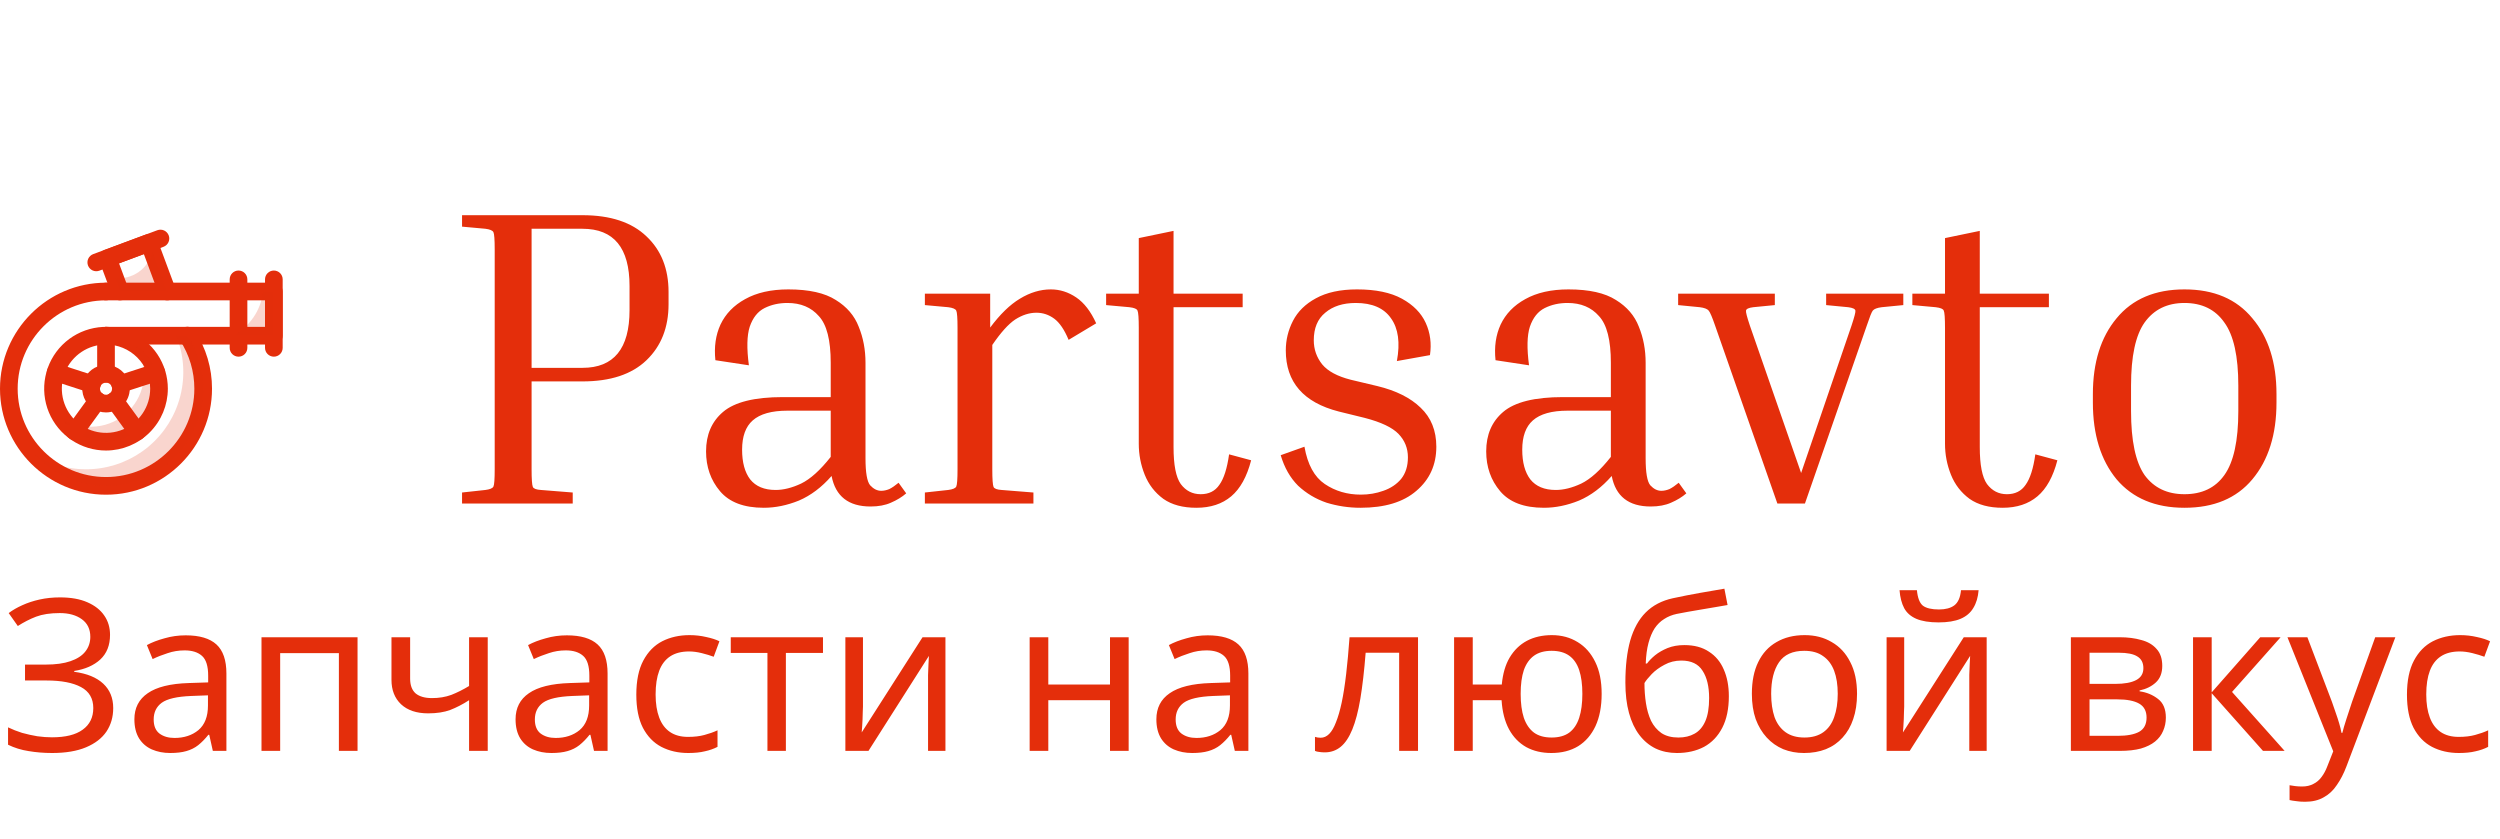 <svg width="283" height="95" viewBox="0 0 283 95" fill="none" xmlns="http://www.w3.org/2000/svg">
<path d="M52.304 25.656V24.36H65.936C69.104 24.36 71.52 25.16 73.184 26.76C74.848 28.328 75.68 30.424 75.68 33.048V34.44C75.68 37.064 74.848 39.176 73.184 40.776C71.52 42.376 69.104 43.176 65.936 43.176H60.176V53.112C60.176 54.232 60.224 54.904 60.32 55.128C60.416 55.32 60.72 55.432 61.232 55.464L64.832 55.752V57H52.304V55.752L54.944 55.464C55.456 55.4 55.76 55.272 55.856 55.08C55.952 54.888 56 54.232 56 53.112V28.248C56 27.128 55.952 26.472 55.856 26.28C55.76 26.088 55.456 25.96 54.944 25.896L52.304 25.656ZM65.936 25.896H60.176V41.64H65.936C69.488 41.64 71.264 39.464 71.264 35.112V32.376C71.264 28.056 69.488 25.896 65.936 25.896ZM98.55 57.336C96.054 57.336 94.582 56.184 94.134 53.88C93.014 55.16 91.782 56.088 90.438 56.664C89.094 57.208 87.766 57.48 86.454 57.48C84.214 57.48 82.566 56.856 81.51 55.608C80.454 54.36 79.926 52.856 79.926 51.096C79.926 49.208 80.566 47.72 81.846 46.632C83.158 45.512 85.414 44.952 88.614 44.952H94.038V41.064C94.038 38.504 93.59 36.744 92.694 35.784C91.83 34.792 90.646 34.296 89.142 34.296C88.182 34.296 87.318 34.488 86.55 34.872C85.782 35.256 85.222 35.96 84.87 36.984C84.55 37.976 84.518 39.432 84.774 41.352L80.982 40.776C80.822 39.272 81.014 37.928 81.558 36.744C82.134 35.528 83.062 34.568 84.342 33.864C85.654 33.128 87.286 32.76 89.238 32.76C91.574 32.76 93.366 33.16 94.614 33.96C95.862 34.728 96.726 35.736 97.206 36.984C97.718 38.232 97.974 39.592 97.974 41.064V51.864C97.974 53.496 98.15 54.52 98.502 54.936C98.886 55.352 99.302 55.56 99.75 55.56C100.038 55.56 100.342 55.496 100.662 55.368C100.982 55.208 101.334 54.968 101.718 54.648L102.582 55.848C102.102 56.264 101.526 56.616 100.854 56.904C100.214 57.192 99.446 57.336 98.55 57.336ZM87.798 55.464C88.694 55.464 89.654 55.224 90.678 54.744C91.734 54.232 92.854 53.224 94.038 51.72V46.488H89.142C87.35 46.488 86.038 46.856 85.206 47.592C84.406 48.296 84.006 49.4 84.006 50.904C84.006 52.344 84.31 53.464 84.918 54.264C85.558 55.064 86.518 55.464 87.798 55.464ZM104.696 34.536V33.24H112.088V37.08C113.208 35.576 114.328 34.488 115.448 33.816C116.6 33.112 117.768 32.76 118.952 32.76C119.976 32.76 120.936 33.064 121.832 33.672C122.728 34.28 123.48 35.256 124.088 36.6L120.968 38.472C120.488 37.32 119.944 36.52 119.336 36.072C118.728 35.624 118.056 35.4 117.32 35.4C116.52 35.4 115.72 35.656 114.92 36.168C114.152 36.68 113.288 37.64 112.328 39.048V53.112C112.328 54.232 112.376 54.904 112.472 55.128C112.568 55.32 112.872 55.432 113.384 55.464L116.984 55.752V57H104.696V55.752L107.336 55.464C107.848 55.4 108.152 55.272 108.248 55.08C108.344 54.888 108.392 54.232 108.392 53.112V37.128C108.392 36.008 108.344 35.352 108.248 35.16C108.152 34.968 107.848 34.84 107.336 34.776L104.696 34.536ZM141.629 52.104C141.149 53.96 140.397 55.32 139.373 56.184C138.349 57.048 137.037 57.48 135.437 57.48C133.901 57.48 132.653 57.144 131.693 56.472C130.733 55.768 130.029 54.856 129.581 53.736C129.133 52.616 128.909 51.448 128.909 50.232V37.128C128.909 36.008 128.861 35.352 128.765 35.16C128.701 34.968 128.397 34.84 127.853 34.776L125.213 34.536V33.24H128.909V26.952L132.845 26.136V33.24H140.669V34.776H132.845V50.616C132.845 52.632 133.117 54.024 133.661 54.792C134.237 55.56 134.989 55.944 135.917 55.944C136.845 55.944 137.549 55.592 138.029 54.888C138.541 54.184 138.909 53.032 139.133 51.432L141.629 52.104ZM154.48 47.304L151.552 46.584C147.552 45.56 145.552 43.256 145.552 39.672C145.552 38.488 145.824 37.368 146.368 36.312C146.912 35.256 147.776 34.408 148.96 33.768C150.176 33.096 151.728 32.76 153.616 32.76C155.728 32.76 157.424 33.112 158.704 33.816C159.984 34.52 160.88 35.432 161.392 36.552C161.904 37.672 162.064 38.888 161.872 40.2L158.128 40.872C158.512 38.792 158.288 37.176 157.456 36.024C156.656 34.872 155.328 34.296 153.472 34.296C152.032 34.296 150.88 34.664 150.016 35.4C149.152 36.104 148.72 37.144 148.72 38.52C148.72 39.544 149.04 40.456 149.68 41.256C150.32 42.024 151.392 42.6 152.896 42.984L155.92 43.704C158.032 44.216 159.664 45.032 160.816 46.152C162 47.272 162.592 48.744 162.592 50.568C162.592 52.616 161.84 54.28 160.336 55.56C158.864 56.84 156.752 57.48 154 57.48C152.688 57.48 151.408 57.288 150.16 56.904C148.944 56.488 147.872 55.848 146.944 54.984C146.048 54.088 145.392 52.936 144.976 51.528L147.664 50.568C148.016 52.584 148.784 53.992 149.968 54.792C151.152 55.592 152.512 55.992 154.048 55.992C154.944 55.992 155.792 55.848 156.592 55.56C157.424 55.272 158.096 54.824 158.608 54.216C159.12 53.576 159.376 52.76 159.376 51.768C159.376 50.744 159.024 49.864 158.32 49.128C157.616 48.392 156.336 47.784 154.48 47.304ZM186.862 57.336C184.366 57.336 182.894 56.184 182.446 53.88C181.326 55.16 180.094 56.088 178.75 56.664C177.406 57.208 176.078 57.48 174.766 57.48C172.526 57.48 170.878 56.856 169.822 55.608C168.766 54.36 168.238 52.856 168.238 51.096C168.238 49.208 168.878 47.72 170.158 46.632C171.47 45.512 173.726 44.952 176.926 44.952H182.35V41.064C182.35 38.504 181.902 36.744 181.006 35.784C180.142 34.792 178.958 34.296 177.454 34.296C176.494 34.296 175.63 34.488 174.862 34.872C174.094 35.256 173.534 35.96 173.182 36.984C172.862 37.976 172.83 39.432 173.086 41.352L169.294 40.776C169.134 39.272 169.326 37.928 169.87 36.744C170.446 35.528 171.374 34.568 172.654 33.864C173.966 33.128 175.598 32.76 177.55 32.76C179.886 32.76 181.678 33.16 182.926 33.96C184.174 34.728 185.038 35.736 185.518 36.984C186.03 38.232 186.286 39.592 186.286 41.064V51.864C186.286 53.496 186.462 54.52 186.814 54.936C187.198 55.352 187.614 55.56 188.062 55.56C188.35 55.56 188.654 55.496 188.974 55.368C189.294 55.208 189.646 54.968 190.03 54.648L190.894 55.848C190.414 56.264 189.838 56.616 189.166 56.904C188.526 57.192 187.758 57.336 186.862 57.336ZM176.11 55.464C177.006 55.464 177.966 55.224 178.99 54.744C180.046 54.232 181.166 53.224 182.35 51.72V46.488H177.454C175.662 46.488 174.35 46.856 173.518 47.592C172.718 48.296 172.318 49.4 172.318 50.904C172.318 52.344 172.622 53.464 173.23 54.264C173.87 55.064 174.83 55.464 176.11 55.464ZM211.327 36.84L204.319 57H201.199L194.143 36.84C193.823 35.912 193.583 35.352 193.423 35.16C193.263 34.968 192.927 34.84 192.415 34.776L189.966 34.536V33.24H200.911V34.536L198.463 34.776C197.951 34.84 197.679 34.968 197.647 35.16C197.615 35.32 197.759 35.88 198.079 36.84L203.887 53.544L209.599 36.84C209.919 35.88 210.063 35.32 210.031 35.16C209.999 34.968 209.727 34.84 209.215 34.776L206.719 34.536V33.24H215.455V34.536L213.007 34.776C212.495 34.84 212.159 34.968 211.999 35.16C211.871 35.32 211.647 35.88 211.327 36.84ZM232.895 52.104C232.415 53.96 231.663 55.32 230.639 56.184C229.615 57.048 228.303 57.48 226.703 57.48C225.167 57.48 223.919 57.144 222.959 56.472C221.999 55.768 221.295 54.856 220.847 53.736C220.399 52.616 220.175 51.448 220.175 50.232V37.128C220.175 36.008 220.127 35.352 220.031 35.16C219.967 34.968 219.663 34.84 219.119 34.776L216.479 34.536V33.24H220.175V26.952L224.111 26.136V33.24H231.935V34.776H224.111V50.616C224.111 52.632 224.383 54.024 224.927 54.792C225.503 55.56 226.255 55.944 227.183 55.944C228.111 55.944 228.815 55.592 229.295 54.888C229.807 54.184 230.175 53.032 230.399 51.432L232.895 52.104ZM257.698 44.616V45.576C257.698 49.192 256.786 52.088 254.962 54.264C253.17 56.408 250.61 57.48 247.282 57.48C243.986 57.48 241.426 56.408 239.602 54.264C237.81 52.088 236.914 49.192 236.914 45.576V44.616C236.914 41.032 237.81 38.168 239.602 36.024C241.394 33.848 243.954 32.76 247.282 32.76C250.61 32.76 253.17 33.848 254.962 36.024C256.786 38.168 257.698 41.032 257.698 44.616ZM253.378 43.656C253.378 40.328 252.85 37.944 251.794 36.504C250.77 35.032 249.266 34.296 247.282 34.296C245.33 34.296 243.826 35.032 242.77 36.504C241.746 37.944 241.234 40.328 241.234 43.656V46.536C241.234 49.896 241.746 52.312 242.77 53.784C243.826 55.224 245.33 55.944 247.282 55.944C249.266 55.944 250.77 55.224 251.794 53.784C252.85 52.312 253.378 49.896 253.378 46.536V43.656Z" fill="#E42E0B"/>
<path d="M12.456 71.872C12.456 73.04 12.088 73.968 11.352 74.656C10.616 75.328 9.632 75.76 8.4 75.952V76.048C9.84 76.24 10.936 76.688 11.688 77.392C12.44 78.096 12.816 79.016 12.816 80.152C12.816 81.16 12.56 82.048 12.048 82.816C11.536 83.568 10.768 84.16 9.744 84.592C8.72 85.024 7.44 85.24 5.904 85.24C4.976 85.24 4.088 85.168 3.24 85.024C2.408 84.896 1.632 84.656 0.912 84.304V82.336C1.408 82.576 1.936 82.784 2.496 82.96C3.072 83.12 3.648 83.248 4.224 83.344C4.8 83.424 5.352 83.464 5.88 83.464C7.416 83.464 8.576 83.176 9.36 82.6C10.16 82.024 10.56 81.208 10.56 80.152C10.56 79.064 10.096 78.272 9.168 77.776C8.24 77.28 6.944 77.032 5.28 77.032H2.832V75.232H5.16C6.296 75.232 7.232 75.104 7.968 74.848C8.72 74.592 9.28 74.232 9.648 73.768C10.032 73.288 10.224 72.728 10.224 72.088C10.224 71.224 9.904 70.56 9.264 70.096C8.624 69.632 7.792 69.4 6.768 69.4C5.696 69.4 4.8 69.536 4.08 69.808C3.376 70.08 2.688 70.432 2.016 70.864L0.984 69.4C1.432 69.064 1.944 68.768 2.52 68.512C3.112 68.24 3.768 68.024 4.488 67.864C5.208 67.704 5.976 67.624 6.792 67.624C8.024 67.624 9.056 67.808 9.888 68.176C10.736 68.544 11.376 69.048 11.808 69.688C12.24 70.312 12.456 71.04 12.456 71.872ZM21.021 71.92C22.589 71.92 23.749 72.264 24.501 72.952C25.253 73.64 25.629 74.736 25.629 76.24V85H24.093L23.685 83.176H23.589C23.221 83.64 22.837 84.032 22.437 84.352C22.053 84.656 21.605 84.88 21.093 85.024C20.597 85.168 19.989 85.24 19.269 85.24C18.501 85.24 17.805 85.104 17.181 84.832C16.573 84.56 16.093 84.144 15.741 83.584C15.389 83.008 15.213 82.288 15.213 81.424C15.213 80.144 15.717 79.16 16.725 78.472C17.733 77.768 19.285 77.384 21.381 77.32L23.565 77.248V76.48C23.565 75.408 23.333 74.664 22.869 74.248C22.405 73.832 21.749 73.624 20.901 73.624C20.229 73.624 19.589 73.728 18.981 73.936C18.373 74.128 17.805 74.352 17.277 74.608L16.629 73.024C17.189 72.72 17.853 72.464 18.621 72.256C19.389 72.032 20.189 71.92 21.021 71.92ZM21.645 78.784C20.045 78.848 18.933 79.104 18.309 79.552C17.701 80 17.397 80.632 17.397 81.448C17.397 82.168 17.613 82.696 18.045 83.032C18.493 83.368 19.061 83.536 19.749 83.536C20.837 83.536 21.741 83.24 22.461 82.648C23.181 82.04 23.541 81.112 23.541 79.864V78.712L21.645 78.784ZM40.474 72.136V85H38.362V73.936H31.715V85H29.602V72.136H40.474ZM46.427 76.816C46.427 77.568 46.635 78.128 47.051 78.496C47.483 78.848 48.099 79.024 48.899 79.024C49.699 79.024 50.427 78.904 51.083 78.664C51.739 78.408 52.411 78.072 53.099 77.656V72.136H55.211V85H53.099V79.264C52.379 79.728 51.667 80.096 50.963 80.368C50.275 80.624 49.443 80.752 48.467 80.752C47.155 80.752 46.131 80.408 45.395 79.72C44.675 79.032 44.315 78.112 44.315 76.96V72.136H46.427V76.816ZM64.17 71.92C65.738 71.92 66.898 72.264 67.65 72.952C68.402 73.64 68.778 74.736 68.778 76.24V85H67.242L66.834 83.176H66.738C66.37 83.64 65.986 84.032 65.586 84.352C65.202 84.656 64.754 84.88 64.242 85.024C63.746 85.168 63.138 85.24 62.418 85.24C61.65 85.24 60.954 85.104 60.33 84.832C59.722 84.56 59.242 84.144 58.89 83.584C58.538 83.008 58.362 82.288 58.362 81.424C58.362 80.144 58.866 79.16 59.874 78.472C60.882 77.768 62.434 77.384 64.53 77.32L66.714 77.248V76.48C66.714 75.408 66.482 74.664 66.018 74.248C65.554 73.832 64.898 73.624 64.05 73.624C63.378 73.624 62.738 73.728 62.13 73.936C61.522 74.128 60.954 74.352 60.426 74.608L59.778 73.024C60.338 72.72 61.002 72.464 61.77 72.256C62.538 72.032 63.338 71.92 64.17 71.92ZM64.794 78.784C63.194 78.848 62.082 79.104 61.458 79.552C60.85 80 60.546 80.632 60.546 81.448C60.546 82.168 60.762 82.696 61.194 83.032C61.642 83.368 62.21 83.536 62.898 83.536C63.986 83.536 64.89 83.24 65.61 82.648C66.33 82.04 66.69 81.112 66.69 79.864V78.712L64.794 78.784ZM77.911 85.24C76.775 85.24 75.759 85.008 74.863 84.544C73.983 84.08 73.287 83.36 72.775 82.384C72.279 81.408 72.031 80.16 72.031 78.64C72.031 77.056 72.295 75.768 72.823 74.776C73.351 73.784 74.063 73.056 74.959 72.592C75.871 72.128 76.903 71.896 78.055 71.896C78.711 71.896 79.343 71.968 79.951 72.112C80.559 72.24 81.055 72.4 81.439 72.592L80.791 74.344C80.407 74.2 79.959 74.064 79.447 73.936C78.935 73.808 78.455 73.744 78.007 73.744C77.143 73.744 76.431 73.928 75.871 74.296C75.311 74.664 74.895 75.208 74.623 75.928C74.351 76.648 74.215 77.544 74.215 78.616C74.215 79.64 74.351 80.512 74.623 81.232C74.895 81.952 75.303 82.496 75.847 82.864C76.391 83.232 77.071 83.416 77.887 83.416C78.591 83.416 79.207 83.344 79.735 83.2C80.279 83.056 80.775 82.88 81.223 82.672V84.544C80.791 84.768 80.311 84.936 79.783 85.048C79.271 85.176 78.647 85.24 77.911 85.24ZM93.162 73.912H88.962V85H86.874V73.912H82.722V72.136H93.162V73.912ZM97.688 79.984C97.688 80.128 97.68 80.336 97.664 80.608C97.664 80.864 97.656 81.144 97.64 81.448C97.624 81.736 97.608 82.016 97.592 82.288C97.576 82.544 97.56 82.752 97.544 82.912L104.432 72.136H107.024V85H105.056V77.416C105.056 77.16 105.056 76.824 105.056 76.408C105.072 75.992 105.088 75.584 105.104 75.184C105.12 74.768 105.136 74.456 105.152 74.248L98.312 85H95.696V72.136H97.688V79.984ZM118.668 72.136V77.488H125.652V72.136H127.764V85H125.652V79.264H118.668V85H116.556V72.136H118.668ZM136.709 71.92C138.277 71.92 139.437 72.264 140.189 72.952C140.941 73.64 141.317 74.736 141.317 76.24V85H139.781L139.373 83.176H139.277C138.909 83.64 138.525 84.032 138.125 84.352C137.741 84.656 137.293 84.88 136.781 85.024C136.285 85.168 135.677 85.24 134.957 85.24C134.189 85.24 133.493 85.104 132.869 84.832C132.261 84.56 131.781 84.144 131.429 83.584C131.077 83.008 130.901 82.288 130.901 81.424C130.901 80.144 131.405 79.16 132.413 78.472C133.421 77.768 134.973 77.384 137.069 77.32L139.253 77.248V76.48C139.253 75.408 139.021 74.664 138.557 74.248C138.093 73.832 137.437 73.624 136.589 73.624C135.917 73.624 135.277 73.728 134.669 73.936C134.061 74.128 133.493 74.352 132.965 74.608L132.317 73.024C132.877 72.72 133.541 72.464 134.309 72.256C135.077 72.032 135.877 71.92 136.709 71.92ZM137.333 78.784C135.733 78.848 134.621 79.104 133.997 79.552C133.389 80 133.085 80.632 133.085 81.448C133.085 82.168 133.301 82.696 133.733 83.032C134.181 83.368 134.749 83.536 135.437 83.536C136.525 83.536 137.429 83.24 138.149 82.648C138.869 82.04 139.229 81.112 139.229 79.864V78.712L137.333 78.784ZM160.52 85H158.384V73.888H154.592C154.432 75.92 154.232 77.656 153.992 79.096C153.752 80.52 153.448 81.68 153.08 82.576C152.712 83.472 152.272 84.128 151.76 84.544C151.248 84.96 150.648 85.168 149.96 85.168C149.752 85.168 149.544 85.152 149.336 85.12C149.144 85.104 148.984 85.064 148.856 85V83.416C148.952 83.448 149.056 83.472 149.168 83.488C149.28 83.504 149.392 83.512 149.504 83.512C149.856 83.512 150.176 83.368 150.464 83.08C150.752 82.792 151.008 82.352 151.232 81.76C151.472 81.168 151.688 80.424 151.88 79.528C152.072 78.616 152.24 77.544 152.384 76.312C152.528 75.08 152.656 73.688 152.768 72.136H160.52V85ZM181.307 78.544C181.307 79.968 181.075 81.184 180.611 82.192C180.147 83.184 179.491 83.944 178.643 84.472C177.795 84.984 176.787 85.24 175.619 85.24C174.531 85.24 173.579 85.016 172.763 84.568C171.947 84.104 171.299 83.432 170.819 82.552C170.339 81.656 170.059 80.56 169.979 79.264H166.715V85H164.603V72.136H166.715V77.488H170.003C170.115 76.272 170.411 75.256 170.891 74.44C171.387 73.608 172.035 72.976 172.835 72.544C173.651 72.112 174.595 71.896 175.667 71.896C176.771 71.896 177.747 72.16 178.595 72.688C179.443 73.2 180.107 73.952 180.587 74.944C181.067 75.92 181.307 77.12 181.307 78.544ZM172.139 78.544C172.139 79.616 172.259 80.52 172.499 81.256C172.755 81.992 173.139 82.552 173.651 82.936C174.163 83.304 174.827 83.488 175.643 83.488C176.459 83.488 177.123 83.304 177.635 82.936C178.147 82.552 178.523 81.992 178.763 81.256C179.003 80.52 179.123 79.616 179.123 78.544C179.123 77.472 179.003 76.576 178.763 75.856C178.523 75.136 178.147 74.592 177.635 74.224C177.123 73.856 176.459 73.672 175.643 73.672C174.827 73.672 174.163 73.856 173.651 74.224C173.139 74.592 172.755 75.136 172.499 75.856C172.259 76.576 172.139 77.472 172.139 78.544ZM183.993 77.272C183.993 75.4 184.177 73.808 184.545 72.496C184.929 71.168 185.513 70.112 186.297 69.328C187.097 68.528 188.121 67.992 189.369 67.72C190.409 67.496 191.425 67.296 192.417 67.12C193.409 66.944 194.337 66.784 195.201 66.64L195.561 68.488C195.145 68.552 194.681 68.632 194.169 68.728C193.657 68.808 193.137 68.896 192.609 68.992C192.081 69.072 191.569 69.16 191.073 69.256C190.593 69.336 190.169 69.416 189.801 69.496C189.273 69.608 188.801 69.8 188.385 70.072C187.969 70.328 187.609 70.68 187.305 71.128C187.017 71.576 186.785 72.128 186.609 72.784C186.433 73.44 186.329 74.216 186.297 75.112H186.441C186.665 74.808 186.969 74.496 187.353 74.176C187.753 73.856 188.225 73.584 188.769 73.36C189.329 73.136 189.961 73.024 190.665 73.024C191.785 73.024 192.713 73.272 193.449 73.768C194.201 74.248 194.761 74.92 195.129 75.784C195.513 76.648 195.705 77.656 195.705 78.808C195.705 80.232 195.457 81.424 194.961 82.384C194.465 83.344 193.777 84.064 192.897 84.544C192.017 85.008 190.993 85.24 189.825 85.24C188.945 85.24 188.145 85.072 187.425 84.736C186.705 84.384 186.089 83.872 185.577 83.2C185.065 82.528 184.673 81.696 184.401 80.704C184.129 79.712 183.993 78.568 183.993 77.272ZM189.993 83.488C190.697 83.488 191.305 83.344 191.817 83.056C192.345 82.768 192.753 82.296 193.041 81.64C193.329 80.984 193.473 80.112 193.473 79.024C193.473 77.712 193.225 76.68 192.729 75.928C192.249 75.16 191.449 74.776 190.329 74.776C189.625 74.776 188.985 74.936 188.409 75.256C187.833 75.56 187.353 75.912 186.969 76.312C186.585 76.712 186.313 77.048 186.153 77.32C186.153 78.104 186.209 78.864 186.321 79.6C186.433 80.336 186.625 81 186.897 81.592C187.185 82.168 187.577 82.632 188.073 82.984C188.585 83.32 189.225 83.488 189.993 83.488ZM210.216 78.544C210.216 79.616 210.072 80.568 209.784 81.4C209.512 82.216 209.112 82.912 208.584 83.488C208.072 84.064 207.44 84.504 206.688 84.808C205.952 85.096 205.128 85.24 204.216 85.24C203.368 85.24 202.584 85.096 201.864 84.808C201.144 84.504 200.52 84.064 199.992 83.488C199.464 82.912 199.048 82.216 198.744 81.4C198.456 80.568 198.312 79.616 198.312 78.544C198.312 77.12 198.552 75.92 199.032 74.944C199.512 73.952 200.2 73.2 201.096 72.688C201.992 72.16 203.056 71.896 204.288 71.896C205.456 71.896 206.48 72.16 207.36 72.688C208.256 73.2 208.952 73.952 209.448 74.944C209.96 75.92 210.216 77.12 210.216 78.544ZM200.496 78.544C200.496 79.552 200.624 80.432 200.88 81.184C201.152 81.92 201.568 82.488 202.128 82.888C202.688 83.288 203.4 83.488 204.264 83.488C205.128 83.488 205.84 83.288 206.4 82.888C206.96 82.488 207.368 81.92 207.624 81.184C207.896 80.432 208.032 79.552 208.032 78.544C208.032 77.52 207.896 76.648 207.624 75.928C207.352 75.208 206.936 74.656 206.376 74.272C205.832 73.872 205.12 73.672 204.24 73.672C202.928 73.672 201.976 74.104 201.384 74.968C200.792 75.832 200.496 77.024 200.496 78.544ZM223.979 66.808C223.915 67.608 223.715 68.28 223.379 68.824C223.059 69.368 222.579 69.776 221.939 70.048C221.299 70.32 220.467 70.456 219.443 70.456C218.403 70.456 217.563 70.32 216.923 70.048C216.299 69.776 215.843 69.376 215.555 68.848C215.267 68.304 215.091 67.624 215.027 66.808H216.995C217.075 67.672 217.299 68.256 217.667 68.56C218.051 68.848 218.659 68.992 219.491 68.992C220.227 68.992 220.803 68.84 221.219 68.536C221.651 68.216 221.907 67.64 221.987 66.808H223.979ZM215.555 79.984C215.555 80.128 215.547 80.336 215.531 80.608C215.531 80.864 215.523 81.144 215.507 81.448C215.491 81.736 215.475 82.016 215.459 82.288C215.443 82.544 215.427 82.752 215.411 82.912L222.299 72.136H224.891V85H222.923V77.416C222.923 77.16 222.923 76.824 222.923 76.408C222.939 75.992 222.955 75.584 222.971 75.184C222.987 74.768 223.003 74.456 223.019 74.248L216.179 85H213.563V72.136H215.555V79.984ZM244.767 75.376C244.767 76.176 244.527 76.8 244.047 77.248C243.567 77.696 242.951 78 242.199 78.16V78.256C242.999 78.368 243.695 78.656 244.287 79.12C244.879 79.568 245.175 80.272 245.175 81.232C245.175 81.776 245.071 82.28 244.863 82.744C244.671 83.208 244.367 83.608 243.951 83.944C243.535 84.28 242.999 84.544 242.343 84.736C241.687 84.912 240.895 85 239.967 85H234.423V72.136H239.943C240.855 72.136 241.671 72.24 242.391 72.448C243.127 72.64 243.703 72.976 244.119 73.456C244.551 73.92 244.767 74.56 244.767 75.376ZM242.991 81.232C242.991 80.496 242.711 79.968 242.151 79.648C241.591 79.328 240.767 79.168 239.679 79.168H236.535V83.296H239.727C240.783 83.296 241.591 83.144 242.151 82.84C242.711 82.52 242.991 81.984 242.991 81.232ZM242.631 75.64C242.631 75.032 242.407 74.592 241.959 74.32C241.527 74.032 240.815 73.888 239.823 73.888H236.535V77.416H239.439C240.479 77.416 241.271 77.272 241.815 76.984C242.359 76.696 242.631 76.248 242.631 75.64ZM255.859 72.136H258.163L252.667 78.328L258.619 85H256.171L250.363 78.472V85H248.251V72.136H250.363V78.376L255.859 72.136ZM258.938 72.136H261.194L263.978 79.456C264.138 79.888 264.282 80.304 264.41 80.704C264.554 81.104 264.682 81.496 264.794 81.88C264.906 82.248 264.994 82.608 265.058 82.96H265.154C265.25 82.56 265.402 82.04 265.61 81.4C265.818 80.744 266.034 80.088 266.258 79.432L268.874 72.136H271.154L265.61 86.776C265.306 87.576 264.946 88.272 264.53 88.864C264.13 89.472 263.634 89.936 263.042 90.256C262.466 90.592 261.762 90.76 260.93 90.76C260.546 90.76 260.21 90.736 259.922 90.688C259.634 90.656 259.386 90.616 259.178 90.568V88.888C259.354 88.92 259.562 88.952 259.802 88.984C260.058 89.016 260.322 89.032 260.594 89.032C261.09 89.032 261.514 88.936 261.866 88.744C262.234 88.568 262.546 88.304 262.802 87.952C263.058 87.616 263.274 87.216 263.45 86.752L264.122 85.048L258.938 72.136ZM278.348 85.24C277.212 85.24 276.196 85.008 275.3 84.544C274.42 84.08 273.724 83.36 273.212 82.384C272.716 81.408 272.468 80.16 272.468 78.64C272.468 77.056 272.732 75.768 273.26 74.776C273.788 73.784 274.5 73.056 275.396 72.592C276.308 72.128 277.34 71.896 278.492 71.896C279.148 71.896 279.78 71.968 280.388 72.112C280.996 72.24 281.492 72.4 281.876 72.592L281.228 74.344C280.844 74.2 280.396 74.064 279.884 73.936C279.372 73.808 278.892 73.744 278.444 73.744C277.58 73.744 276.868 73.928 276.308 74.296C275.748 74.664 275.332 75.208 275.06 75.928C274.788 76.648 274.652 77.544 274.652 78.616C274.652 79.64 274.788 80.512 275.06 81.232C275.332 81.952 275.74 82.496 276.284 82.864C276.828 83.232 277.508 83.416 278.324 83.416C279.028 83.416 279.644 83.344 280.172 83.2C280.716 83.056 281.212 82.88 281.66 82.672V84.544C281.228 84.768 280.748 84.936 280.22 85.048C279.708 85.176 279.084 85.24 278.348 85.24Z" fill="#E42E0B"/>
<g clip-path="url(#clip0_1_27)">
<path d="M12 56C5.383 56 0 50.617 0 44C0 37.383 5.383 32 12 32C12.265 32 12.52 32.105 12.707 32.293C12.895 32.48 13 32.735 13 33C13 33.265 12.895 33.52 12.707 33.707C12.52 33.895 12.265 34 12 34C6.486 34 2 38.486 2 44C2 49.514 6.486 54 12 54C17.514 54 22 49.514 22 44C22.003 42.063 21.441 40.168 20.383 38.546C20.309 38.436 20.258 38.313 20.232 38.183C20.206 38.053 20.206 37.919 20.233 37.789C20.259 37.659 20.311 37.536 20.386 37.426C20.46 37.317 20.555 37.223 20.666 37.15C20.777 37.078 20.902 37.028 21.032 37.005C21.163 36.98 21.296 36.983 21.426 37.011C21.555 37.039 21.678 37.093 21.786 37.169C21.895 37.245 21.987 37.342 22.058 37.454C23.328 39.401 24.003 41.675 24 44C24 50.617 18.617 56 12 56Z" fill="#E42E0B"/>
<path d="M12 51C10.616 51 9.262 50.59 8.111 49.82C6.96 49.051 6.063 47.958 5.533 46.679C5.003 45.4 4.864 43.992 5.135 42.634C5.405 41.276 6.071 40.029 7.05 39.05C8.029 38.071 9.277 37.405 10.634 37.135C11.992 36.864 13.4 37.003 14.679 37.533C15.958 38.063 17.051 38.96 17.82 40.111C18.59 41.262 19 42.615 19 44C18.998 45.856 18.26 47.635 16.948 48.948C15.635 50.26 13.856 50.998 12 51ZM12 39C11.011 39 10.044 39.293 9.222 39.843C8.4 40.392 7.759 41.173 7.381 42.087C7.002 43 6.903 44.005 7.096 44.975C7.289 45.945 7.765 46.836 8.464 47.535C9.164 48.235 10.055 48.711 11.024 48.904C11.995 49.097 13 48.998 13.913 48.619C14.827 48.241 15.608 47.6 16.157 46.778C16.707 45.956 17 44.989 17 44C16.998 42.674 16.471 41.404 15.534 40.466C14.597 39.529 13.326 39.002 12 39Z" fill="#E42E0B"/>
<path opacity="0.2" d="M18 44C17.999 45.289 17.583 46.543 16.814 47.577C16.045 48.611 14.964 49.37 13.73 49.741C12.496 50.113 11.175 50.077 9.963 49.64C8.751 49.202 7.712 48.386 7 47.312C8.154 48.074 9.535 48.413 10.91 48.274C12.285 48.134 13.57 47.524 14.547 46.547C15.524 45.57 16.134 44.285 16.274 42.91C16.413 41.535 16.074 40.154 15.312 39C16.139 39.546 16.817 40.289 17.286 41.162C17.755 42.034 18 43.009 18 44Z" fill="#E42E0B"/>
<path d="M31 39H12C11.735 39 11.48 38.895 11.293 38.707C11.105 38.52 11 38.265 11 38C11 37.735 11.105 37.48 11.293 37.293C11.48 37.105 11.735 37 12 37H30V34H12C11.735 34 11.48 33.895 11.293 33.707C11.105 33.52 11 33.265 11 33C11 32.735 11.105 32.48 11.293 32.293C11.48 32.105 11.735 32 12 32H31C31.265 32 31.52 32.105 31.707 32.293C31.895 32.48 32 32.735 32 33V38C32 38.265 31.895 38.52 31.707 38.707C31.52 38.895 31.265 39 31 39ZM12 46.688C11.469 46.688 10.949 46.53 10.507 46.235C10.065 45.939 9.72 45.52 9.517 45.029C9.314 44.537 9.26 43.997 9.364 43.476C9.468 42.954 9.724 42.475 10.1 42.1C10.476 41.724 10.954 41.468 11.476 41.364C11.997 41.26 12.537 41.314 13.028 41.517C13.52 41.721 13.939 42.065 14.235 42.507C14.53 42.949 14.688 43.468 14.688 44C14.688 44.713 14.404 45.396 13.9 45.9C13.396 46.404 12.713 46.688 12 46.688ZM12 43.312C11.864 43.312 11.731 43.353 11.618 43.428C11.505 43.504 11.417 43.611 11.365 43.737C11.313 43.862 11.299 44.001 11.326 44.134C11.352 44.267 11.418 44.39 11.514 44.486C11.61 44.582 11.732 44.648 11.866 44.674C11.999 44.701 12.137 44.687 12.263 44.635C12.389 44.583 12.496 44.495 12.572 44.382C12.647 44.269 12.688 44.136 12.688 44C12.688 43.818 12.615 43.643 12.486 43.514C12.357 43.385 12.182 43.312 12 43.312Z" fill="#E42E0B"/>
<path d="M12 43.312C11.735 43.312 11.48 43.207 11.293 43.02C11.105 42.832 11 42.578 11 42.312V38C11 37.735 11.105 37.48 11.293 37.293C11.48 37.105 11.735 37 12 37C12.265 37 12.52 37.105 12.707 37.293C12.895 37.48 13 37.735 13 38V42.312C13 42.578 12.895 42.832 12.707 43.02C12.52 43.207 12.265 43.312 12 43.312Z" fill="#E42E0B"/>
<path d="M10.086 44.429L5.984 43.097C5.736 43.012 5.53 42.833 5.413 42.598C5.295 42.363 5.275 42.091 5.356 41.841C5.437 41.591 5.613 41.383 5.847 41.263C6.08 41.142 6.351 41.117 6.603 41.195L10.704 42.528C10.831 42.567 10.948 42.631 11.05 42.716C11.152 42.801 11.236 42.905 11.296 43.023C11.357 43.14 11.395 43.269 11.405 43.401C11.416 43.533 11.401 43.666 11.36 43.792C11.319 43.918 11.253 44.035 11.167 44.135C11.08 44.235 10.975 44.318 10.856 44.377C10.738 44.436 10.609 44.471 10.477 44.48C10.344 44.489 10.212 44.472 10.086 44.429Z" fill="#E42E0B"/>
<path d="M8.473 49.854C8.288 49.854 8.107 49.803 7.95 49.707C7.793 49.61 7.666 49.472 7.582 49.308C7.498 49.144 7.462 48.959 7.476 48.775C7.491 48.592 7.556 48.415 7.664 48.266L10.199 44.778C10.275 44.668 10.372 44.575 10.485 44.504C10.597 44.433 10.723 44.385 10.854 44.363C10.985 44.341 11.119 44.345 11.249 44.376C11.378 44.406 11.5 44.462 11.608 44.54C11.715 44.618 11.806 44.717 11.875 44.831C11.944 44.945 11.99 45.071 12.009 45.203C12.029 45.334 12.022 45.468 11.989 45.597C11.956 45.726 11.897 45.847 11.817 45.953L9.283 49.442C9.19 49.57 9.068 49.674 8.927 49.745C8.786 49.817 8.63 49.855 8.473 49.854Z" fill="#E42E0B"/>
<path d="M15.527 49.854C15.369 49.855 15.213 49.818 15.072 49.746C14.93 49.674 14.808 49.57 14.715 49.442L12.181 45.953C12.1 45.847 12.042 45.726 12.009 45.597C11.976 45.468 11.969 45.334 11.988 45.203C12.008 45.071 12.053 44.945 12.122 44.831C12.191 44.717 12.282 44.618 12.39 44.54C12.497 44.462 12.619 44.406 12.749 44.376C12.878 44.345 13.013 44.341 13.144 44.363C13.275 44.385 13.4 44.433 13.513 44.504C13.625 44.575 13.722 44.668 13.798 44.778L16.333 48.266C16.442 48.415 16.506 48.591 16.521 48.775C16.536 48.958 16.5 49.142 16.416 49.307C16.333 49.471 16.206 49.609 16.049 49.706C15.892 49.802 15.712 49.854 15.527 49.854Z" fill="#E42E0B"/>
<path d="M12.654 43.788C12.572 43.535 12.593 43.261 12.714 43.025C12.834 42.788 13.043 42.609 13.296 42.528L17.398 41.195C17.648 41.117 17.92 41.142 18.153 41.263C18.387 41.383 18.563 41.591 18.644 41.841C18.725 42.091 18.705 42.363 18.587 42.598C18.47 42.833 18.264 43.012 18.016 43.097L13.914 44.429C13.662 44.511 13.387 44.49 13.151 44.369C12.915 44.249 12.736 44.04 12.654 43.788ZM27 40.375C26.735 40.375 26.48 40.27 26.293 40.082C26.105 39.895 26 39.64 26 39.375V31.625C26 31.36 26.105 31.105 26.293 30.918C26.48 30.73 26.735 30.625 27 30.625C27.265 30.625 27.52 30.73 27.707 30.918C27.895 31.105 28 31.36 28 31.625V39.375C28 39.64 27.895 39.895 27.707 40.082C27.52 40.27 27.265 40.375 27 40.375ZM31 40.375C30.735 40.375 30.48 40.27 30.293 40.082C30.105 39.895 30 39.64 30 39.375V31.625C30 31.36 30.105 31.105 30.293 30.918C30.48 30.73 30.735 30.625 31 30.625C31.265 30.625 31.52 30.73 31.707 30.918C31.895 31.105 32 31.36 32 31.625V39.375C32 39.64 31.895 39.895 31.707 40.082C31.52 40.27 31.265 40.375 31 40.375ZM13.595 34C13.391 34 13.192 33.938 13.024 33.821C12.857 33.705 12.729 33.54 12.658 33.349L11.25 29.573C11.158 29.324 11.168 29.049 11.278 28.808C11.388 28.567 11.59 28.379 11.838 28.287L16.526 26.543C16.65 26.496 16.783 26.475 16.916 26.48C17.049 26.486 17.179 26.518 17.3 26.575C17.42 26.631 17.528 26.711 17.617 26.81C17.706 26.909 17.775 27.024 17.819 27.15L19.866 32.65C19.912 32.773 19.933 32.904 19.928 33.035C19.924 33.167 19.893 33.296 19.838 33.415C19.784 33.535 19.706 33.642 19.61 33.731C19.514 33.821 19.401 33.891 19.277 33.936C19.154 33.982 19.023 34.003 18.892 33.998C18.761 33.993 18.632 33.963 18.512 33.908C18.393 33.854 18.285 33.776 18.196 33.68C18.107 33.584 18.037 33.471 17.991 33.347L16.285 28.764L13.476 29.812L14.532 32.652C14.588 32.803 14.607 32.966 14.586 33.126C14.566 33.285 14.508 33.438 14.416 33.571C14.324 33.703 14.201 33.811 14.058 33.886C13.915 33.961 13.756 34 13.595 34Z" fill="#E42E0B"/>
<path d="M9.961 30.052C9.915 29.929 9.894 29.799 9.898 29.667C9.903 29.536 9.934 29.407 9.988 29.288C10.043 29.168 10.12 29.061 10.217 28.971C10.313 28.882 10.426 28.812 10.549 28.766L17.812 26.062C17.936 26.017 18.067 25.996 18.198 26C18.329 26.005 18.458 26.036 18.578 26.09C18.697 26.145 18.805 26.223 18.894 26.319C18.983 26.415 19.053 26.528 19.099 26.651C19.145 26.774 19.166 26.905 19.161 27.037C19.156 27.168 19.125 27.297 19.071 27.416C19.016 27.536 18.938 27.643 18.842 27.733C18.746 27.822 18.633 27.892 18.51 27.938L11.246 30.641C10.998 30.733 10.723 30.723 10.482 30.613C10.241 30.502 10.053 30.301 9.961 30.052Z" fill="#E42E0B"/>
<path opacity="0.2" d="M23 44C23 46.215 22.331 48.379 21.081 50.208C19.831 52.037 18.058 53.445 15.993 54.25C13.929 55.054 11.67 55.216 9.512 54.715C7.354 54.214 5.398 53.073 3.899 51.442C5.869 52.677 8.18 53.257 10.499 53.097C12.819 52.938 15.028 52.048 16.811 50.556C18.593 49.063 19.857 47.044 20.421 44.788C20.985 42.532 20.82 40.156 19.95 38H21.221C22.385 39.784 23.003 41.869 23 44ZM31 33V38H26.319C27.266 37.52 28.078 36.812 28.682 35.938C29.285 35.065 29.661 34.055 29.776 33H31ZM18.93 33H13.595L13.029 31.479C13.973 31.578 14.921 31.332 15.699 30.787C16.476 30.241 17.03 29.434 17.259 28.512L18.93 33Z" fill="#E42E0B"/>
</g>
<defs>
<clipPath id="clip0_1_27">
<rect width="32" height="32" fill="white" transform="translate(0 25)"/>
</clipPath>
</defs>
</svg>
